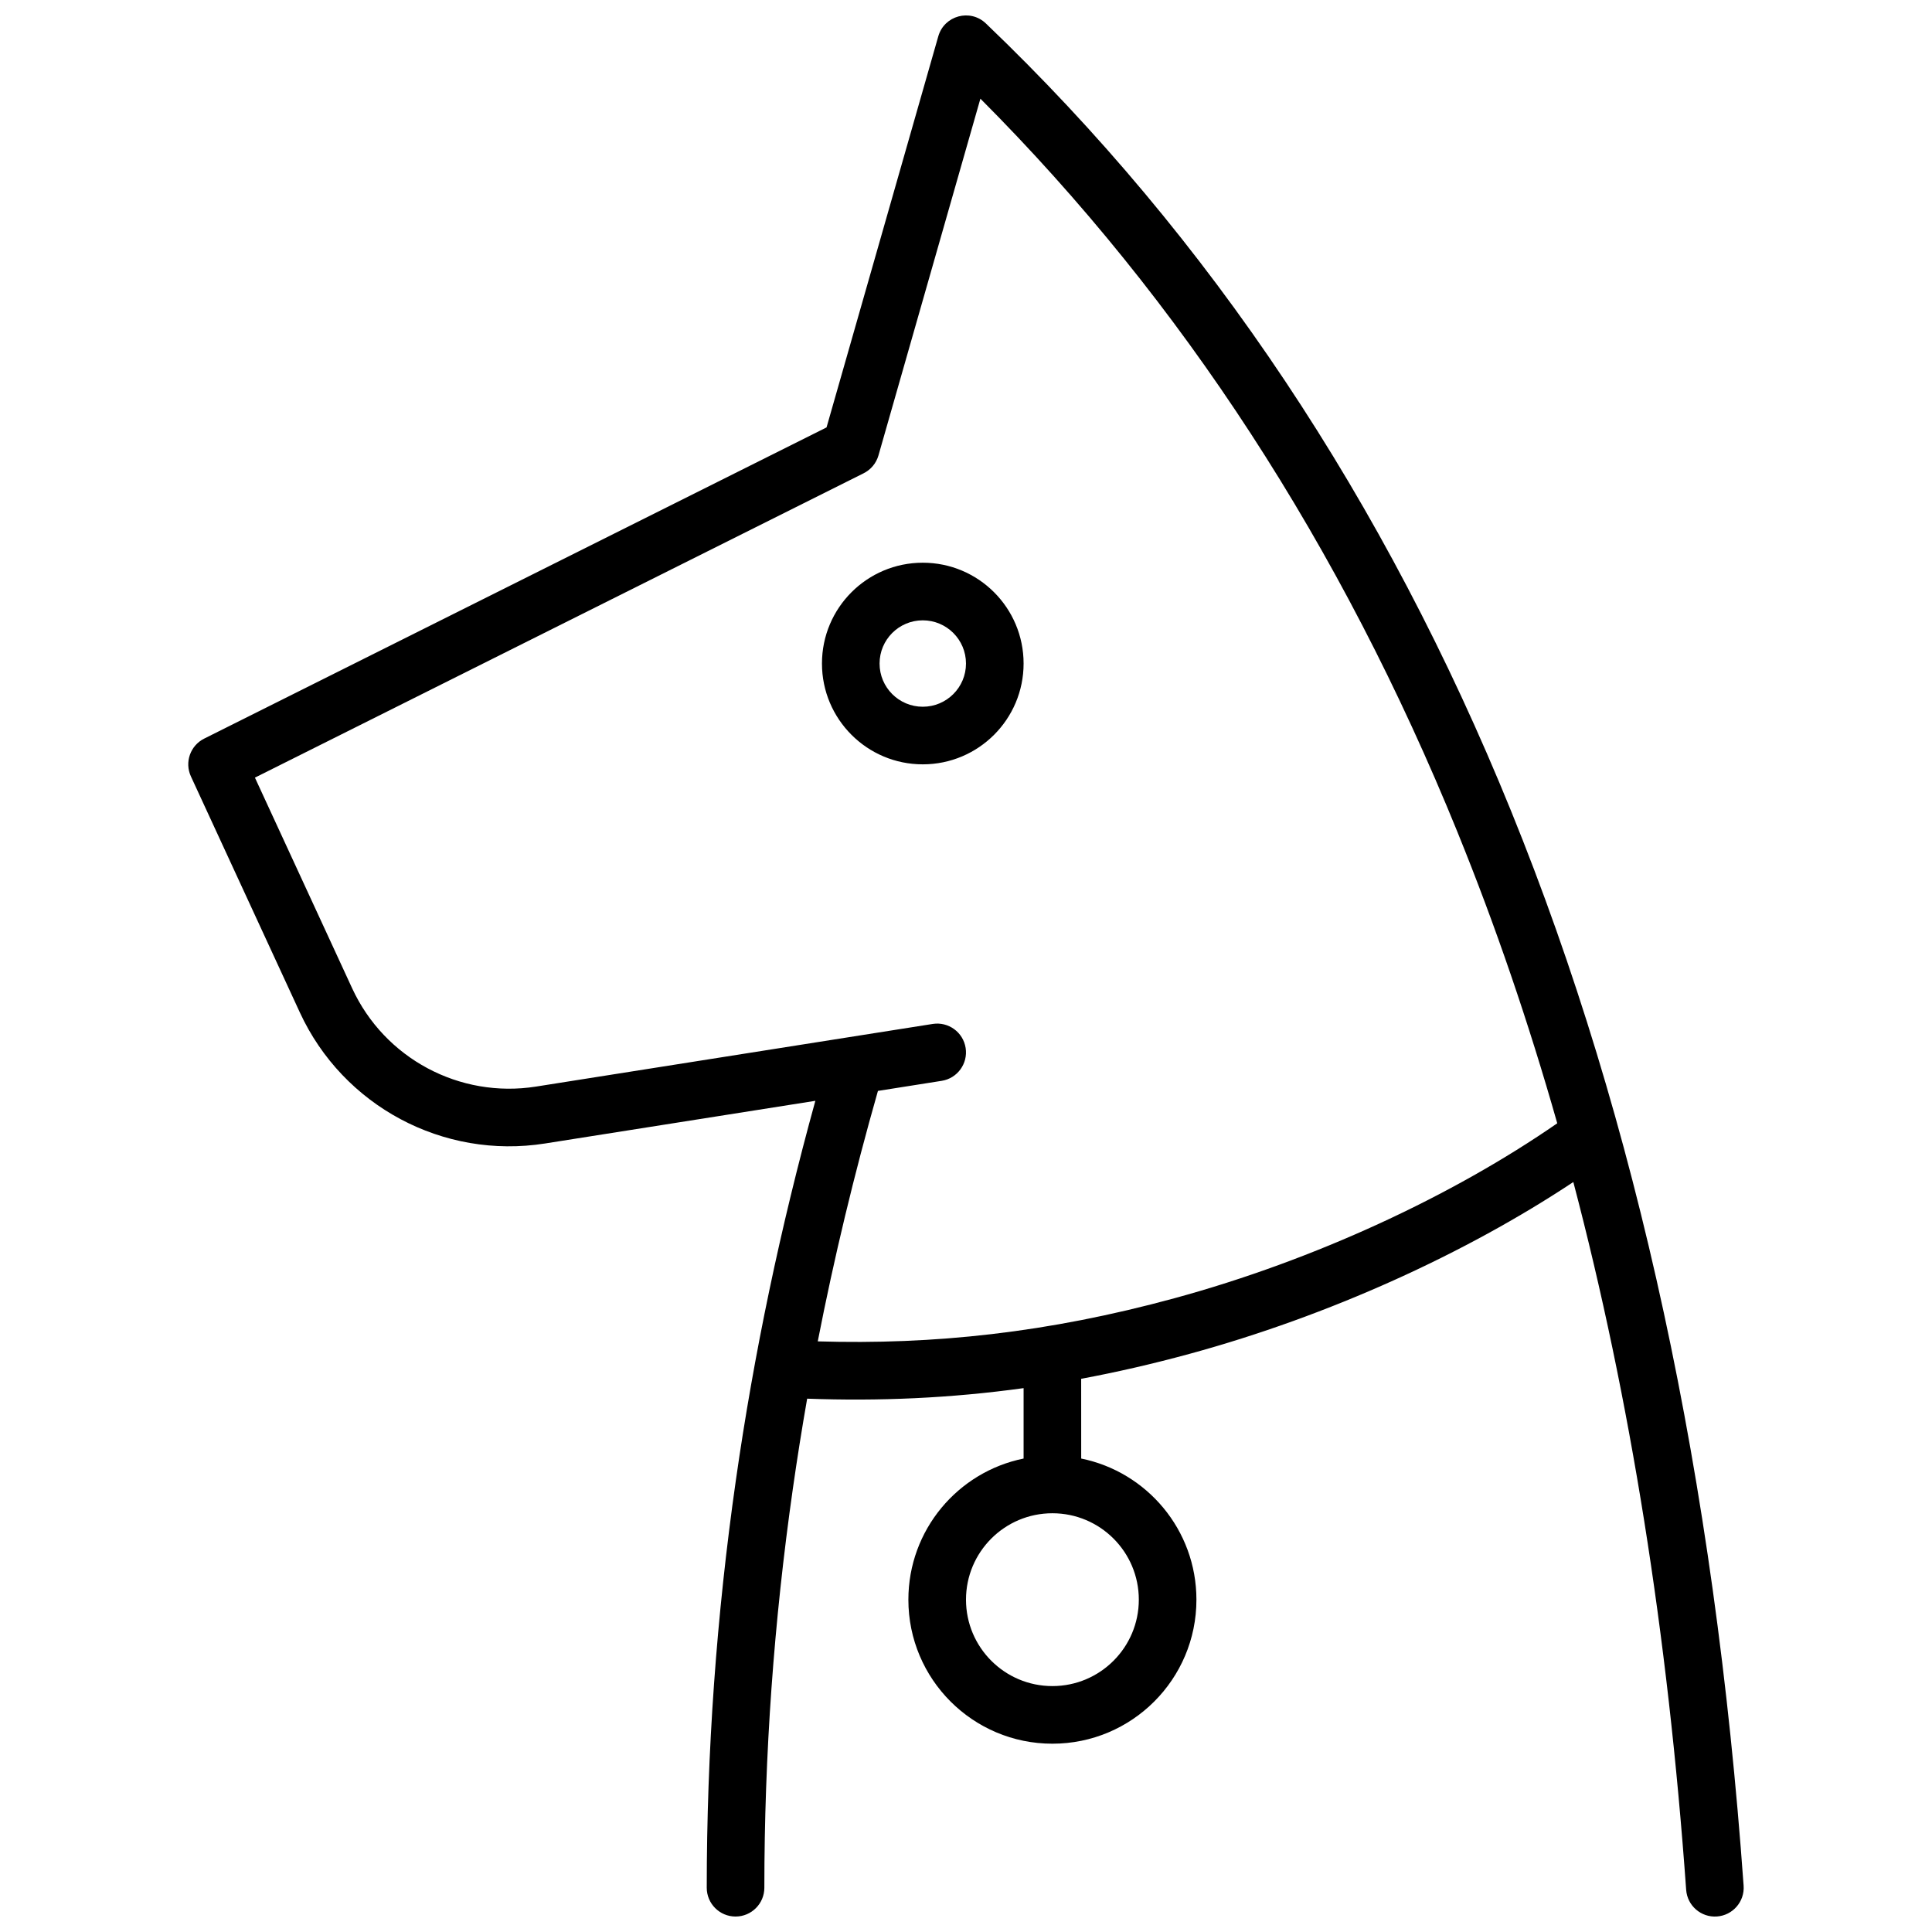 <?xml version="1.0" encoding="UTF-8"?>
<!-- Uploaded to: SVG Repo, www.svgrepo.com, Generator: SVG Repo Mixer Tools -->
<svg width="800px" height="800px" version="1.1" viewBox="144 144 512 512" xmlns="http://www.w3.org/2000/svg">
 <defs>
  <clipPath id="a">
   <path d="m193 148.09h414v503.81h-414z"/>
  </clipPath>
 </defs>
 <g clip-path="url(#a)">
  <path d="m430.53 530.53c17.422 3.535 30.535 18.938 30.535 37.402 0 21.082-17.09 38.168-38.168 38.168-21.078 0-38.168-17.086-38.168-38.168 0-18.465 13.113-33.867 30.535-37.402v-18.66c-19.492 2.691-38.352 3.488-57.359 2.793-1.391 7.938-2.652 15.879-3.785 23.816-5.039 35.266-7.559 70.527-7.559 105.79 0 4.215-3.414 7.633-7.633 7.633-4.215 0-7.633-3.418-7.633-7.633 0-35.984 2.57-71.969 7.711-107.95 4.789-33.535 11.816-67.07 21.07-100.59l-71.645 11.309c-26.984 4.262-53.52-9.922-64.969-34.727l-28.867-62.547c-1.727-3.742-0.172-8.18 3.516-10.023l164.93-82.469 29.613-103.64c1.578-5.523 8.461-7.391 12.613-3.418 59.32 56.738 105.72 126.34 139.2 208.75 33.398 82.207 53.922 177.14 61.609 284.77 0.301 4.203-2.863 7.856-7.07 8.156-4.203 0.301-7.856-2.863-8.156-7.07-4.836-67.707-14.809-130.23-29.902-187.57-28.527 18.93-64.711 35.449-101.7 45.535-9.812 2.676-19.359 4.867-28.727 6.609zm99.797-165.83c-30.945-76.172-73.109-141-126.51-194.55l-27.012 94.539c-0.59 2.059-2.012 3.773-3.926 4.731l-161.32 80.66 25.766 55.828c8.59 18.605 28.488 29.242 48.73 26.047l105.12-16.598c4.164-0.656 8.07 2.184 8.73 6.348 0.656 4.164-2.188 8.074-6.352 8.73l-16.887 2.668c-6.309 22.129-11.625 44.254-15.949 66.375 30.641 0.922 60.902-2.258 94.523-11.43 37.262-10.16 73.723-27.168 101.45-46.363-7.629-26.836-16.418-52.496-26.367-76.984zm-107.43 226.13c12.648 0 22.902-10.254 22.902-22.902 0-12.645-10.254-22.898-22.902-22.898-12.648 0-22.898 10.254-22.898 22.898 0 12.648 10.25 22.902 22.898 22.902zm-34.352-244.27c-14.754 0-26.715-11.961-26.715-26.715 0-14.758 11.961-26.719 26.715-26.719 14.758 0 26.719 11.961 26.719 26.719 0 14.754-11.961 26.715-26.719 26.715zm0-15.266c6.324 0 11.453-5.125 11.453-11.449 0-6.324-5.129-11.449-11.453-11.449s-11.449 5.125-11.449 11.449c0 6.324 5.125 11.449 11.449 11.449z"/>
 </g>
</svg>